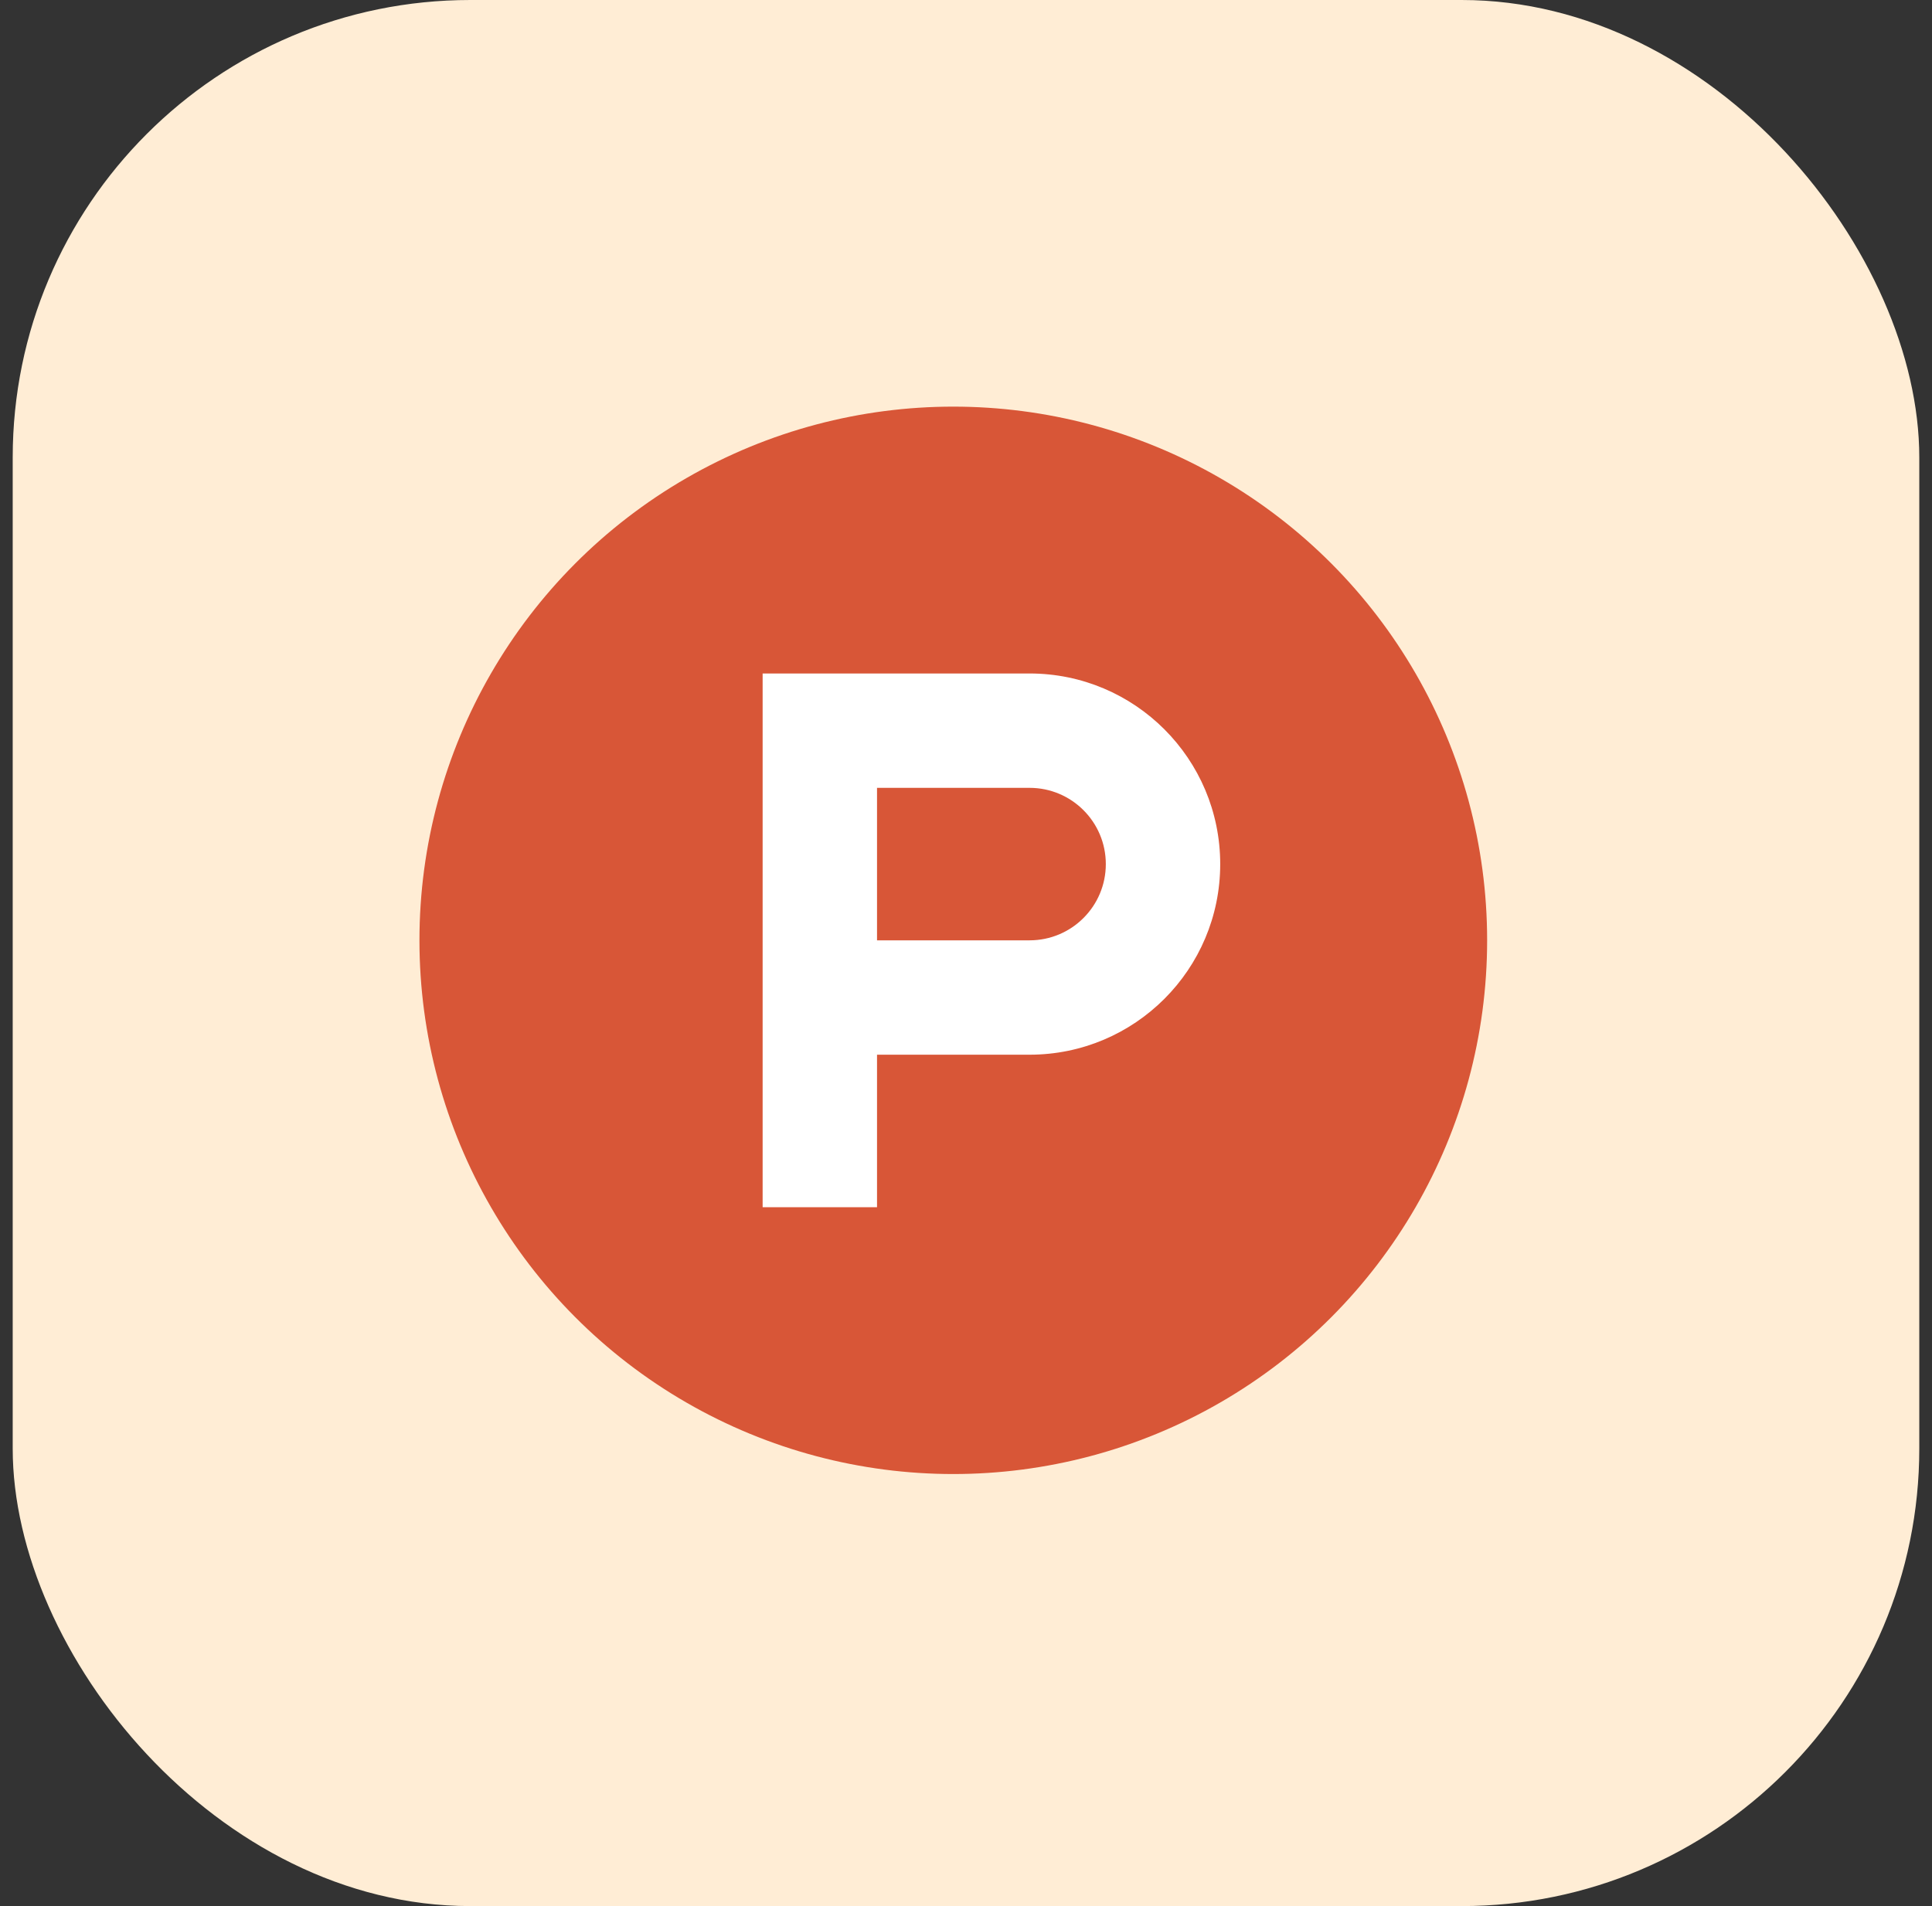 <svg width="76" height="75" viewBox="0 0 76 75" fill="none" xmlns="http://www.w3.org/2000/svg">
<rect x="0" y="0" width="76" height="75" fill="#333333" stroke="none"/>
<rect x="0.5" width="75" height="75" rx="18" fill="#FFEDD5"/>
<circle cx="37.5" cy="37" r="21" fill="#D85637"/>
<path fill-rule="evenodd" clip-rule="evenodd" d="M30 26.5H40.5C44.642 26.5 48 29.858 48 34C48 38.142 44.642 41.5 40.5 41.5H34.5V47.5H30V26.5ZM34.5 37V31H40.5C42.157 31 43.5 32.343 43.5 34C43.5 35.657 42.157 37 40.5 37H34.5Z" fill="white"/>
</svg>
